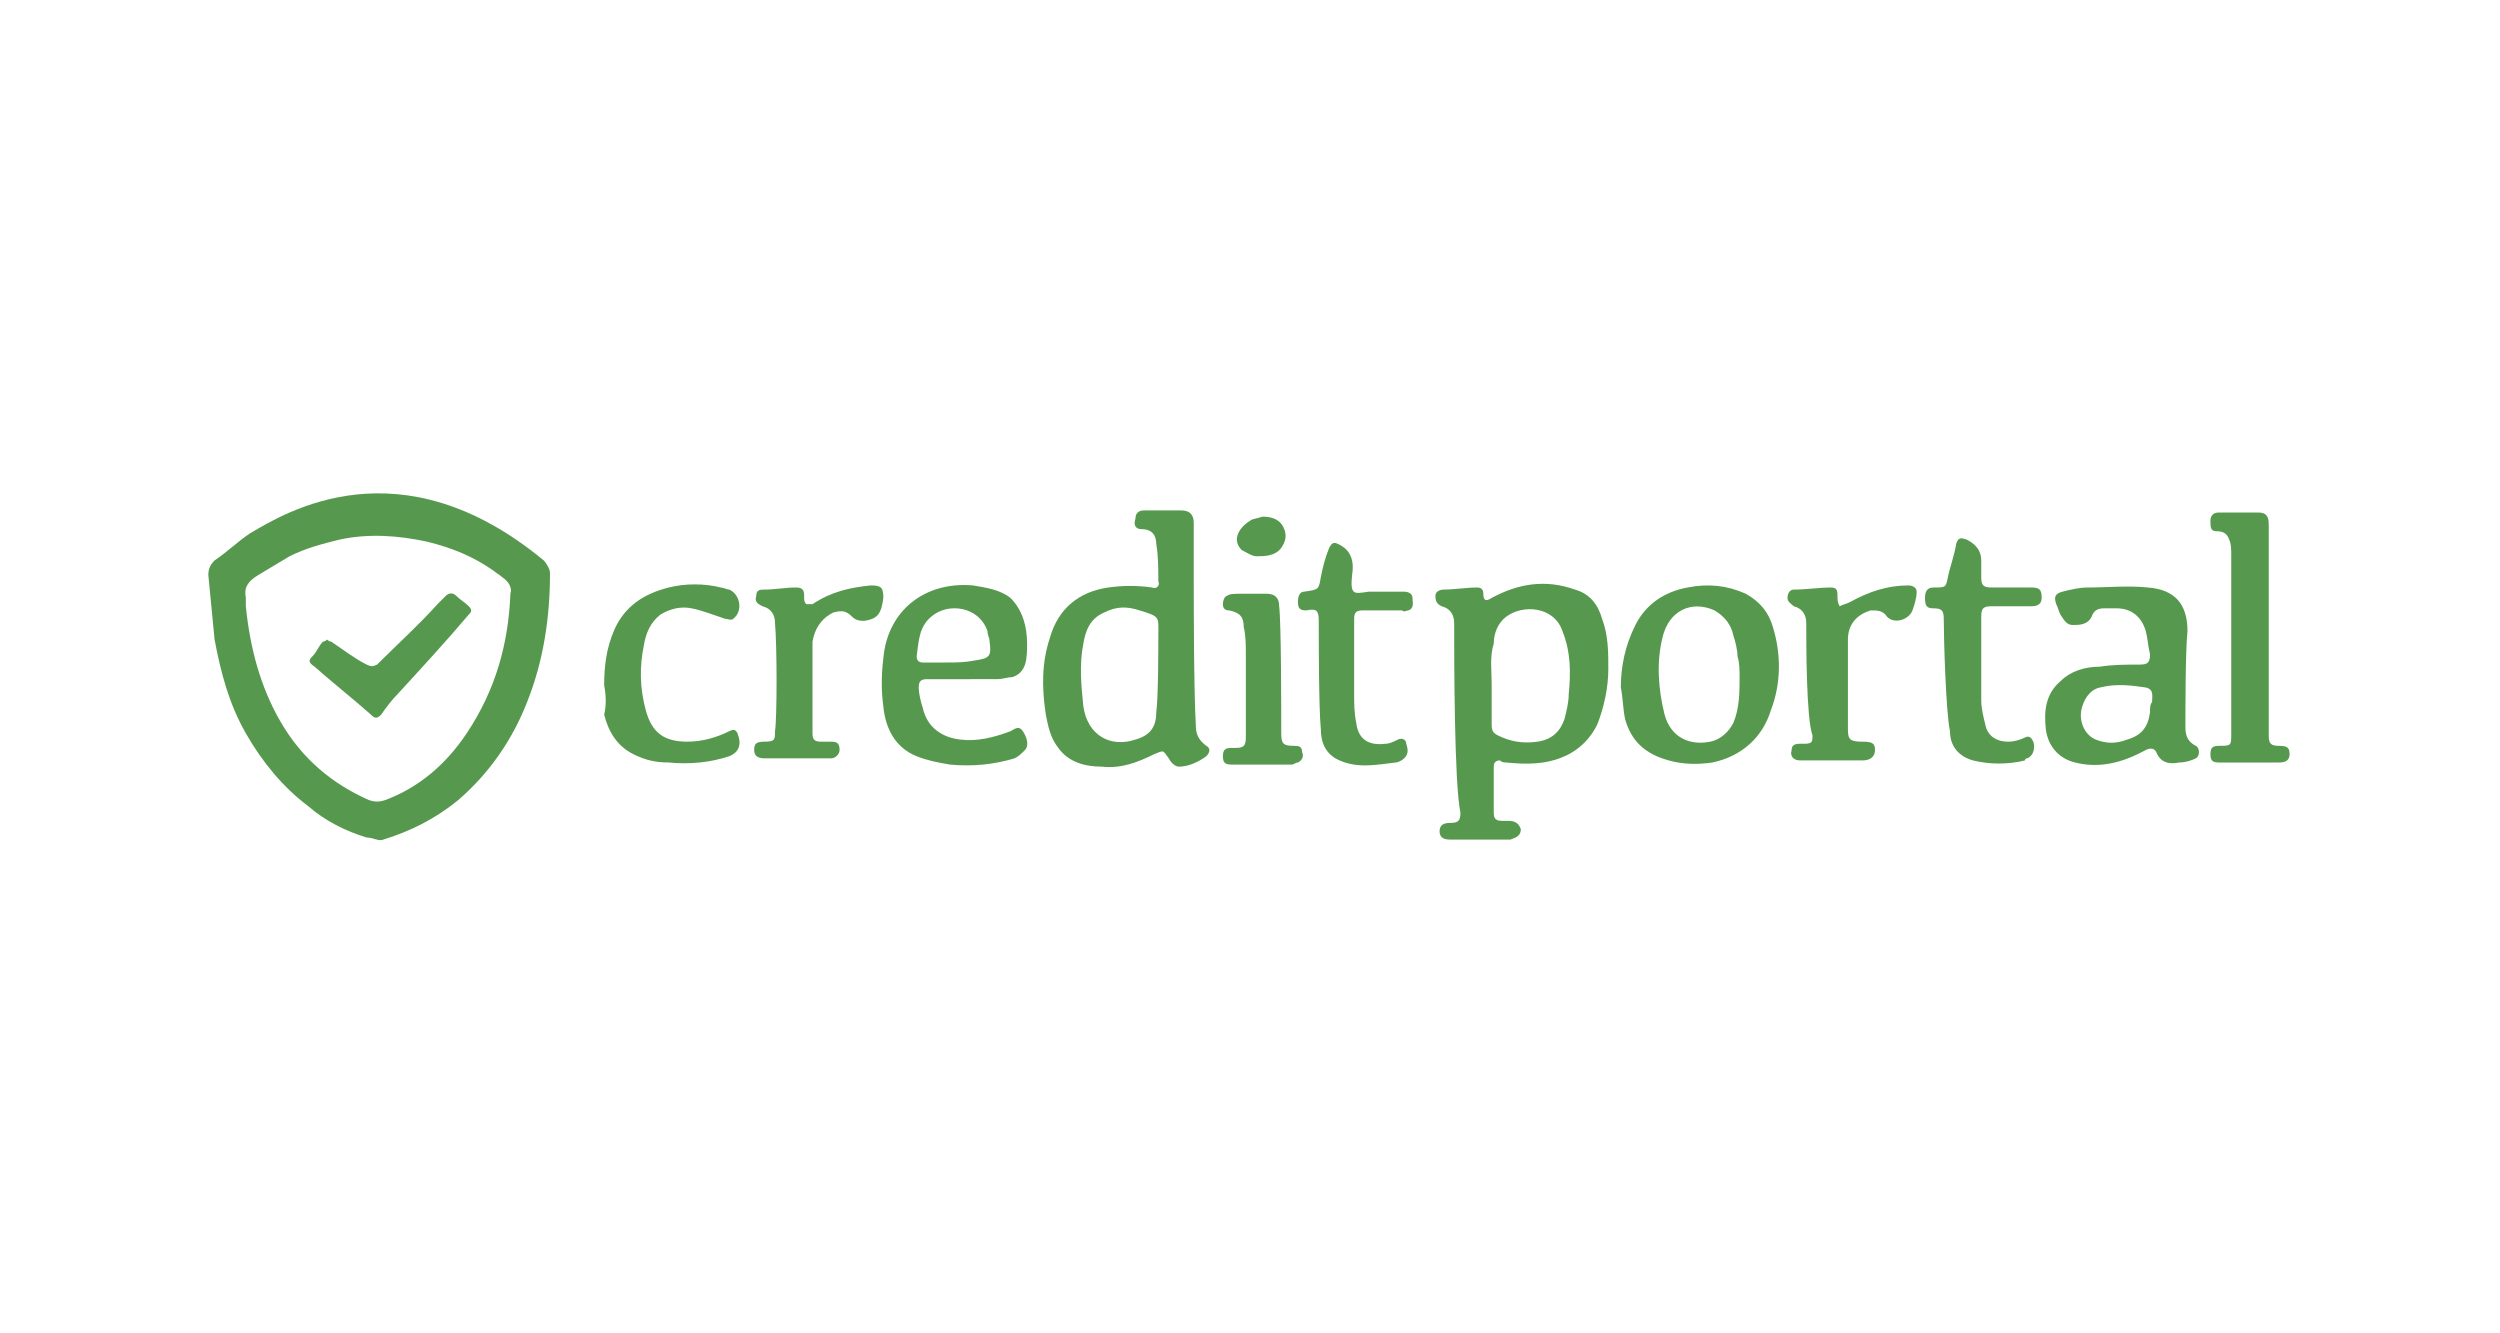 <?xml version="1.0" encoding="utf-8"?>
<!-- Generator: Adobe Illustrator 24.3.0, SVG Export Plug-In . SVG Version: 6.00 Build 0)  -->
<svg version="1.1" id="Layer_1" xmlns:v="https://vecta.io/nano"
	 xmlns="http://www.w3.org/2000/svg" xmlns:xlink="http://www.w3.org/1999/xlink" x="0px" y="0px" viewBox="0 0 120 64"
	 style="enable-background:new 0 0 120 64;" xml:space="preserve">
<style type="text/css">
	.st0{fill:#56994E;}
</style>
<g>
	<path class="st0" d="M26.1,26.9c0.1,0.1,0.3,0.4,0.3,0.6c0,2.1-0.3,4.2-1.1,6.2c-0.7,1.8-1.8,3.4-3.3,4.7c-1.1,0.9-2.3,1.5-3.6,1.9
		c-0.2,0.1-0.5-0.1-0.8-0.1c-1-0.3-2-0.8-2.8-1.5c-1.2-0.9-2.2-2.1-3-3.5c-0.8-1.4-1.2-2.9-1.5-4.5c-0.1-1-0.2-2.1-0.3-3.1
		c0-0.3,0.1-0.5,0.3-0.7c0.6-0.4,1.1-0.9,1.7-1.3C13.7,24.6,19.2,21.2,26.1,26.9z M24.5,28.5c0.1-0.3-0.1-0.6-0.4-0.8
		c-0.1-0.1-0.3-0.2-0.4-0.3c-1-0.7-2-1.1-3.2-1.4c-1.4-0.3-2.8-0.4-4.2-0.1c-0.8,0.2-1.6,0.4-2.4,0.8c-0.5,0.3-1,0.6-1.5,0.9
		c-0.5,0.3-0.7,0.6-0.6,1.1c0,0.1,0,0.2,0,0.4c0.2,2,0.7,3.9,1.7,5.6c1,1.7,2.4,2.9,4.2,3.7c0.3,0.1,0.5,0.1,0.8,0
		c1.6-0.6,2.9-1.7,3.9-3.2C23.8,33.1,24.4,30.9,24.5,28.5z"/>
	<path class="st0" d="M69.8,29.9c0-0.4-0.2-0.7-0.6-0.8c-0.2-0.1-0.3-0.2-0.3-0.5c0-0.2,0.2-0.3,0.4-0.3c0.5,0,1.1-0.1,1.6-0.1
		c0.2,0,0.3,0.1,0.3,0.3c0,0.3,0.1,0.4,0.4,0.2c1.3-0.7,2.6-0.9,4-0.4c0.7,0.2,1.1,0.7,1.3,1.4c0.3,0.8,0.3,1.6,0.3,2.4
		c0,0.9-0.2,1.8-0.5,2.6c-0.3,0.7-0.9,1.3-1.6,1.6c-0.9,0.4-1.8,0.4-2.8,0.3c-0.1,0-0.2,0-0.3-0.1c-0.2,0-0.3,0.1-0.3,0.3
		c0,0.7,0,1.4,0,2.2c0,0.3,0.1,0.4,0.4,0.4c0.1,0,0.2,0,0.3,0c0.3,0,0.5,0.1,0.6,0.4c0,0.3-0.2,0.4-0.5,0.5c-0.5,0-1,0-1.4,0
		c-0.5,0-1,0-1.5,0c-0.3,0-0.5-0.1-0.5-0.4c0-0.3,0.2-0.4,0.5-0.4c0.4,0,0.5-0.1,0.5-0.5C69.8,37.6,69.8,31.5,69.8,29.9z M71.6,32.8
		C71.6,32.8,71.5,32.8,71.6,32.8c0,0.7,0,1.3,0,2c0,0.3,0.1,0.4,0.3,0.5c0.6,0.3,1.2,0.4,1.9,0.3c0.7-0.1,1.1-0.5,1.3-1.1
		c0.1-0.4,0.2-0.8,0.2-1.2c0.1-1,0.1-2-0.3-3c-0.4-1.2-1.9-1.3-2.7-0.7c-0.4,0.3-0.6,0.8-0.6,1.3C71.5,31.5,71.6,32.2,71.6,32.8z"/>
	<path class="st0" d="M57.4,34.8c0,0.4,0.1,0.7,0.5,1c0.2,0.1,0.2,0.3,0,0.5c-0.4,0.3-0.9,0.5-1.3,0.5c-0.2,0-0.4-0.2-0.5-0.4
		c-0.3-0.4-0.2-0.4-0.7-0.2c-0.8,0.4-1.6,0.7-2.5,0.6c-0.8,0-1.6-0.2-2.1-0.9c-0.4-0.5-0.5-1.1-0.6-1.6C50,33,50,31.8,50.4,30.6
		c0.4-1.4,1.4-2.2,2.8-2.4c0.7-0.1,1.4-0.1,2.1,0c0.2,0.1,0.4-0.1,0.3-0.3c0-0.6,0-1.2-0.1-1.8c0-0.4-0.2-0.7-0.7-0.7
		c-0.3,0-0.4-0.2-0.3-0.5c0-0.3,0.2-0.4,0.4-0.4c0.6,0,1.2,0,1.8,0c0.4,0,0.6,0.2,0.6,0.6c0,0.9,0,1.8,0,2.7
		C57.3,28.6,57.3,33.2,57.4,34.8z M55.6,30.5c0-0.9,0.1-0.9-0.9-1.2c-0.6-0.2-1.1-0.2-1.7,0.1c-0.7,0.3-0.9,0.9-1,1.5
		c-0.2,1-0.1,2,0,3c0.2,1.4,1.3,2,2.5,1.6c0.7-0.2,1-0.6,1-1.3C55.6,33.5,55.6,31,55.6,30.5z"/>
	<path class="st0" d="M77.8,33c0-1,0.2-2,0.7-3c0.5-1,1.4-1.6,2.5-1.8c1-0.2,1.9-0.1,2.8,0.3c0.7,0.4,1.1,0.9,1.3,1.6
		c0.4,1.3,0.4,2.7-0.1,4c-0.4,1.3-1.4,2.2-2.8,2.5c-0.7,0.1-1.4,0.1-2.1-0.1c-1.1-0.3-1.8-0.9-2.1-2C77.9,34,77.9,33.5,77.8,33z
		 M83.5,32.5c0-0.3,0-0.7-0.1-1c0-0.3-0.1-0.7-0.2-1c-0.1-0.5-0.4-0.9-0.9-1.2c-1.1-0.5-2.2,0-2.5,1.3c-0.3,1.2-0.2,2.5,0.1,3.7
		c0.3,1.1,1.2,1.5,2.2,1.3c0.5-0.1,0.9-0.5,1.1-0.9C83.5,34,83.5,33.2,83.5,32.5z"/>
	<path class="st0" d="M104.9,34.9c0,0.4,0.1,0.7,0.5,0.9c0.2,0.1,0.2,0.5,0,0.6c-0.2,0.1-0.5,0.2-0.8,0.2c-0.5,0.1-0.9,0-1.1-0.5
		c-0.1-0.2-0.3-0.2-0.5-0.1c-1.1,0.6-2.2,0.9-3.4,0.6c-0.8-0.2-1.3-0.8-1.4-1.6c-0.1-0.9,0-1.7,0.7-2.3c0.5-0.5,1.2-0.7,1.9-0.7
		c0.6-0.1,1.3-0.1,1.9-0.1c0.4,0,0.5-0.1,0.5-0.5c-0.1-0.4-0.1-0.7-0.2-1.1c-0.2-0.7-0.7-1.1-1.4-1.1c-0.2,0-0.4,0-0.6,0
		c-0.3,0-0.5,0.1-0.6,0.4c-0.2,0.4-0.6,0.4-0.9,0.4c-0.3,0-0.4-0.2-0.6-0.5c-0.1-0.2-0.1-0.3-0.2-0.5c-0.1-0.3-0.1-0.5,0.3-0.6
		c0.4-0.1,0.8-0.2,1.2-0.2c1,0,1.9-0.1,2.9,0c1.3,0.1,1.9,0.8,1.9,2.1C104.9,31.2,104.9,34.1,104.9,34.9z M103.3,33.7
		c0-0.3,0.1-0.6-0.3-0.7c-0.7-0.1-1.4-0.2-2.2,0c-0.5,0.1-0.8,0.6-0.9,1.1c-0.1,0.6,0.2,1.2,0.7,1.4c0.5,0.2,1,0.2,1.5,0
		c0.7-0.2,1-0.6,1.1-1.3C103.2,34,103.2,33.8,103.3,33.7z"/>
	<path class="st0" d="M46.3,32.6c-0.6,0-1.2,0-1.8,0c-0.3,0-0.4,0.1-0.4,0.4c0,0.3,0.1,0.7,0.2,1c0.2,0.9,0.9,1.4,1.8,1.5
		c0.8,0.1,1.6-0.1,2.4-0.4c0.2-0.1,0.4-0.3,0.6,0c0.2,0.3,0.3,0.7,0.1,0.9c-0.2,0.2-0.3,0.3-0.5,0.4c-1,0.3-2,0.4-3.1,0.3
		c-0.6-0.1-1.1-0.2-1.6-0.4c-1-0.4-1.5-1.3-1.6-2.4c-0.1-0.7-0.1-1.5,0-2.3c0.2-2.3,2-3.7,4.3-3.5c0.6,0.1,1.3,0.2,1.8,0.6
		c0.6,0.6,0.8,1.4,0.8,2.2c0,0.3,0,0.7-0.1,1c-0.1,0.3-0.3,0.5-0.6,0.6c-0.2,0-0.5,0.1-0.7,0.1C47.3,32.6,46.8,32.6,46.3,32.6
		C46.3,32.6,46.3,32.6,46.3,32.6z M45.4,31.8C45.4,31.8,45.4,31.8,45.4,31.8c0.5,0,0.9,0,1.4-0.1c0.7-0.1,0.8-0.2,0.7-0.9
		c0-0.2-0.1-0.3-0.1-0.5c-0.4-1.2-1.9-1.4-2.7-0.7c-0.6,0.5-0.6,1.2-0.7,1.9c0,0.2,0.1,0.3,0.3,0.3C44.8,31.8,45.1,31.8,45.4,31.8z"
		/>
	<path class="st0" d="M108.9,35.3c0,0.4,0.1,0.5,0.5,0.5c0.4,0,0.5,0.1,0.5,0.4c0,0.3-0.2,0.4-0.5,0.4c-1,0-2,0-2.9,0
		c-0.3,0-0.4-0.1-0.4-0.4c0-0.3,0.1-0.4,0.4-0.4c0.6,0,0.6,0,0.6-0.6c0-2.9,0-5.8,0-8.6c0-0.2,0-0.5-0.1-0.7
		c-0.1-0.3-0.3-0.4-0.6-0.4c-0.3,0-0.3-0.2-0.3-0.5c0-0.2,0.1-0.4,0.4-0.4c0.6,0,1.2,0,1.9,0c0.4,0,0.5,0.2,0.5,0.6
		C108.9,26.9,108.9,33.6,108.9,35.3z"/>
	<path class="st0" d="M29,32.9c0-0.9,0.1-1.8,0.5-2.7c0.5-1.1,1.4-1.7,2.6-2c0.8-0.2,1.7-0.2,2.5,0c0.1,0,0.3,0.1,0.4,0.1
		c0.5,0.2,0.7,1,0.2,1.4c-0.1,0.1-0.3,0-0.4,0c-0.6-0.2-1.1-0.4-1.6-0.5c-0.5-0.1-1,0-1.5,0.3c-0.5,0.4-0.7,0.9-0.8,1.5
		c-0.2,1-0.2,2,0.1,3.1c0.3,1.1,0.9,1.5,2,1.5c0.7,0,1.4-0.2,2-0.5c0.2-0.1,0.3-0.1,0.4,0.1c0.2,0.5,0.1,0.9-0.4,1.1
		c-0.9,0.3-1.9,0.4-2.9,0.3c-0.6,0-1.1-0.1-1.7-0.4c-0.8-0.4-1.2-1.1-1.4-1.9C29.1,33.9,29.1,33.4,29,32.9z"/>
	<path class="st0" d="M93.3,29.7c0-0.4-0.1-0.5-0.5-0.5c-0.3,0-0.4-0.1-0.4-0.5c0-0.3,0.1-0.5,0.4-0.5c0.6,0,0.6,0,0.7-0.5
		c0.1-0.5,0.3-1,0.4-1.6c0.1-0.3,0.2-0.3,0.5-0.2c0.4,0.2,0.7,0.5,0.7,1c0,0.3,0,0.5,0,0.8c0,0.4,0.1,0.5,0.5,0.5c0.6,0,1.3,0,1.9,0
		c0.4,0,0.5,0.1,0.5,0.5c0,0.3-0.2,0.4-0.5,0.4c-0.6,0-1.3,0-1.9,0c-0.4,0-0.5,0.1-0.5,0.5c0,1.3,0,2.6,0,4c0,0.4,0.1,0.8,0.2,1.2
		c0.1,0.5,0.5,0.8,1.1,0.8c0.3,0,0.6-0.1,0.8-0.2c0.2-0.1,0.3,0,0.4,0.2c0.1,0.3,0,0.7-0.3,0.8c0,0-0.1,0-0.1,0.1
		c-0.8,0.2-1.7,0.2-2.5,0c-0.7-0.2-1.1-0.7-1.1-1.4C93.4,34.2,93.3,30.6,93.3,29.7z"/>
	<path class="st0" d="M63.3,29.8c0-0.5-0.1-0.6-0.6-0.5c-0.3,0-0.4-0.1-0.4-0.4c0-0.3,0.1-0.5,0.3-0.5c0.7-0.1,0.7-0.1,0.8-0.7
		c0.1-0.5,0.2-0.9,0.4-1.4c0.1-0.2,0.2-0.3,0.4-0.2c0.7,0.3,0.8,0.9,0.7,1.5c-0.1,1,0.1,0.9,0.8,0.8c0.6,0,1.1,0,1.7,0
		c0.2,0,0.4,0.1,0.4,0.3c0,0.2,0.1,0.5-0.2,0.6c-0.1,0-0.2,0.1-0.3,0c-0.6,0-1.3,0-1.9,0c-0.3,0-0.4,0.1-0.4,0.4c0,1.2,0,2.4,0,3.6
		c0,0.5,0,0.9,0.1,1.4c0.1,0.8,0.6,1.1,1.4,1c0.2,0,0.4-0.1,0.6-0.2c0.2-0.1,0.4,0,0.4,0.2c0.1,0.3,0.1,0.5-0.1,0.7
		c-0.1,0.1-0.3,0.2-0.4,0.2c-0.9,0.1-1.8,0.3-2.7-0.1c-0.7-0.3-0.9-0.9-0.9-1.5C63.3,34,63.3,30.7,63.3,29.8z"/>
	<path class="st0" d="M86.7,29.9c0-0.4-0.2-0.7-0.6-0.8c-0.1-0.1-0.3-0.2-0.3-0.4c0-0.2,0.1-0.4,0.3-0.4c0.6,0,1.2-0.1,1.8-0.1
		c0.3,0,0.3,0.2,0.3,0.4c0,0.2,0,0.3,0.1,0.5c0.2-0.1,0.3-0.1,0.5-0.2c0.9-0.5,1.8-0.8,2.8-0.8c0.2,0,0.4,0.1,0.4,0.3
		c0,0.3-0.1,0.6-0.2,0.9c-0.2,0.5-1,0.7-1.3,0.2c-0.2-0.2-0.4-0.2-0.7-0.2c-0.7,0.2-1.1,0.7-1.1,1.4c0,1.4,0,2.7,0,4.1
		c0,0.1,0,0.1,0,0.2c0,0.5,0.1,0.6,0.7,0.6c0.5,0,0.6,0.1,0.6,0.4c0,0.3-0.2,0.5-0.6,0.5c-1,0-2,0-3,0c-0.3,0-0.5-0.2-0.4-0.5
		c0-0.2,0.1-0.3,0.4-0.3c0.1,0,0.1,0,0.2,0c0.4,0,0.4-0.1,0.4-0.4C86.7,34.5,86.7,30.9,86.7,29.9z"/>
	<path class="st0" d="M37.2,29.9c0-0.4-0.2-0.7-0.6-0.8c-0.2-0.1-0.4-0.2-0.3-0.5c0-0.3,0.2-0.3,0.4-0.3c0.5,0,1-0.1,1.5-0.1
		c0.3,0,0.4,0.1,0.4,0.4c0,0.1,0,0.1,0,0.1c0,0.1,0,0.2,0.1,0.3c0,0,0.2,0,0.3,0c0.9-0.6,1.8-0.8,2.8-0.9c0.5,0,0.6,0.1,0.6,0.6
		c-0.1,0.8-0.3,1-0.9,1.1c-0.2,0-0.4,0-0.6-0.2c-0.3-0.3-0.5-0.3-0.9-0.2c-0.6,0.3-0.9,0.8-1,1.4c0,1.1,0,2.2,0,3.3
		c0,0.4,0,0.8,0,1.1c0,0.3,0.1,0.4,0.4,0.4c0.2,0,0.3,0,0.5,0c0.3,0,0.4,0.1,0.4,0.4c0,0.2-0.2,0.4-0.4,0.4c-0.5,0-1,0-1.6,0
		c-0.5,0-1.1,0-1.6,0c-0.3,0-0.5-0.1-0.5-0.4c0-0.3,0.1-0.4,0.5-0.4c0.5,0,0.5-0.1,0.5-0.5C37.3,34.5,37.3,31,37.2,29.9z"/>
	<path class="st0" d="M61.5,35.2c0,0.5,0.1,0.6,0.6,0.6c0.2,0,0.4,0,0.4,0.3c0.1,0.2,0,0.4-0.2,0.5c-0.1,0-0.2,0.1-0.3,0.1
		c-1,0-1.9,0-2.9,0c-0.3,0-0.4-0.1-0.4-0.4c0-0.3,0.1-0.4,0.4-0.4c0.1,0,0.1,0,0.2,0c0.4,0,0.5-0.1,0.5-0.5c0-1.3,0-2.7,0-4
		c0-0.4,0-0.9-0.1-1.3c0-0.5-0.2-0.7-0.7-0.8c-0.2,0-0.3-0.1-0.3-0.3c0-0.2,0.1-0.4,0.2-0.4c0.1-0.1,0.4-0.1,0.6-0.1
		c0.4,0,0.9,0,1.3,0c0.4,0,0.6,0.2,0.6,0.6C61.5,29.9,61.5,34.1,61.5,35.2z"/>
	<path class="st0" d="M60.6,24.8c0.4,0,0.8,0.1,1,0.5c0.2,0.4,0.1,0.7-0.1,1c-0.3,0.4-0.8,0.4-1.2,0.4c-0.2,0-0.5-0.2-0.7-0.3
		c-0.5-0.5-0.1-1.1,0.4-1.4C60.1,24.9,60.3,24.9,60.6,24.8z"/>
	<path class="st0" d="M15.7,30.7c0.1,0.1,0.2,0.1,0.2,0.1c0.6,0.4,1.1,0.8,1.7,1.1c0.2,0.1,0.3,0.1,0.5,0c1-1,2-1.9,2.9-2.9
		c0.1-0.1,0.3-0.3,0.4-0.4c0.1-0.1,0.3-0.2,0.5,0c0.2,0.2,0.4,0.3,0.6,0.5c0.2,0.2,0.1,0.3,0,0.4c-1.1,1.3-2.3,2.6-3.4,3.8
		c-0.3,0.3-0.6,0.7-0.8,1c-0.2,0.2-0.3,0.2-0.5,0c-0.9-0.8-1.8-1.5-2.7-2.3c-0.3-0.2-0.3-0.3-0.1-0.5c0.2-0.2,0.3-0.5,0.5-0.7
		C15.5,30.8,15.6,30.8,15.7,30.7z"/>
</g>
</svg>
